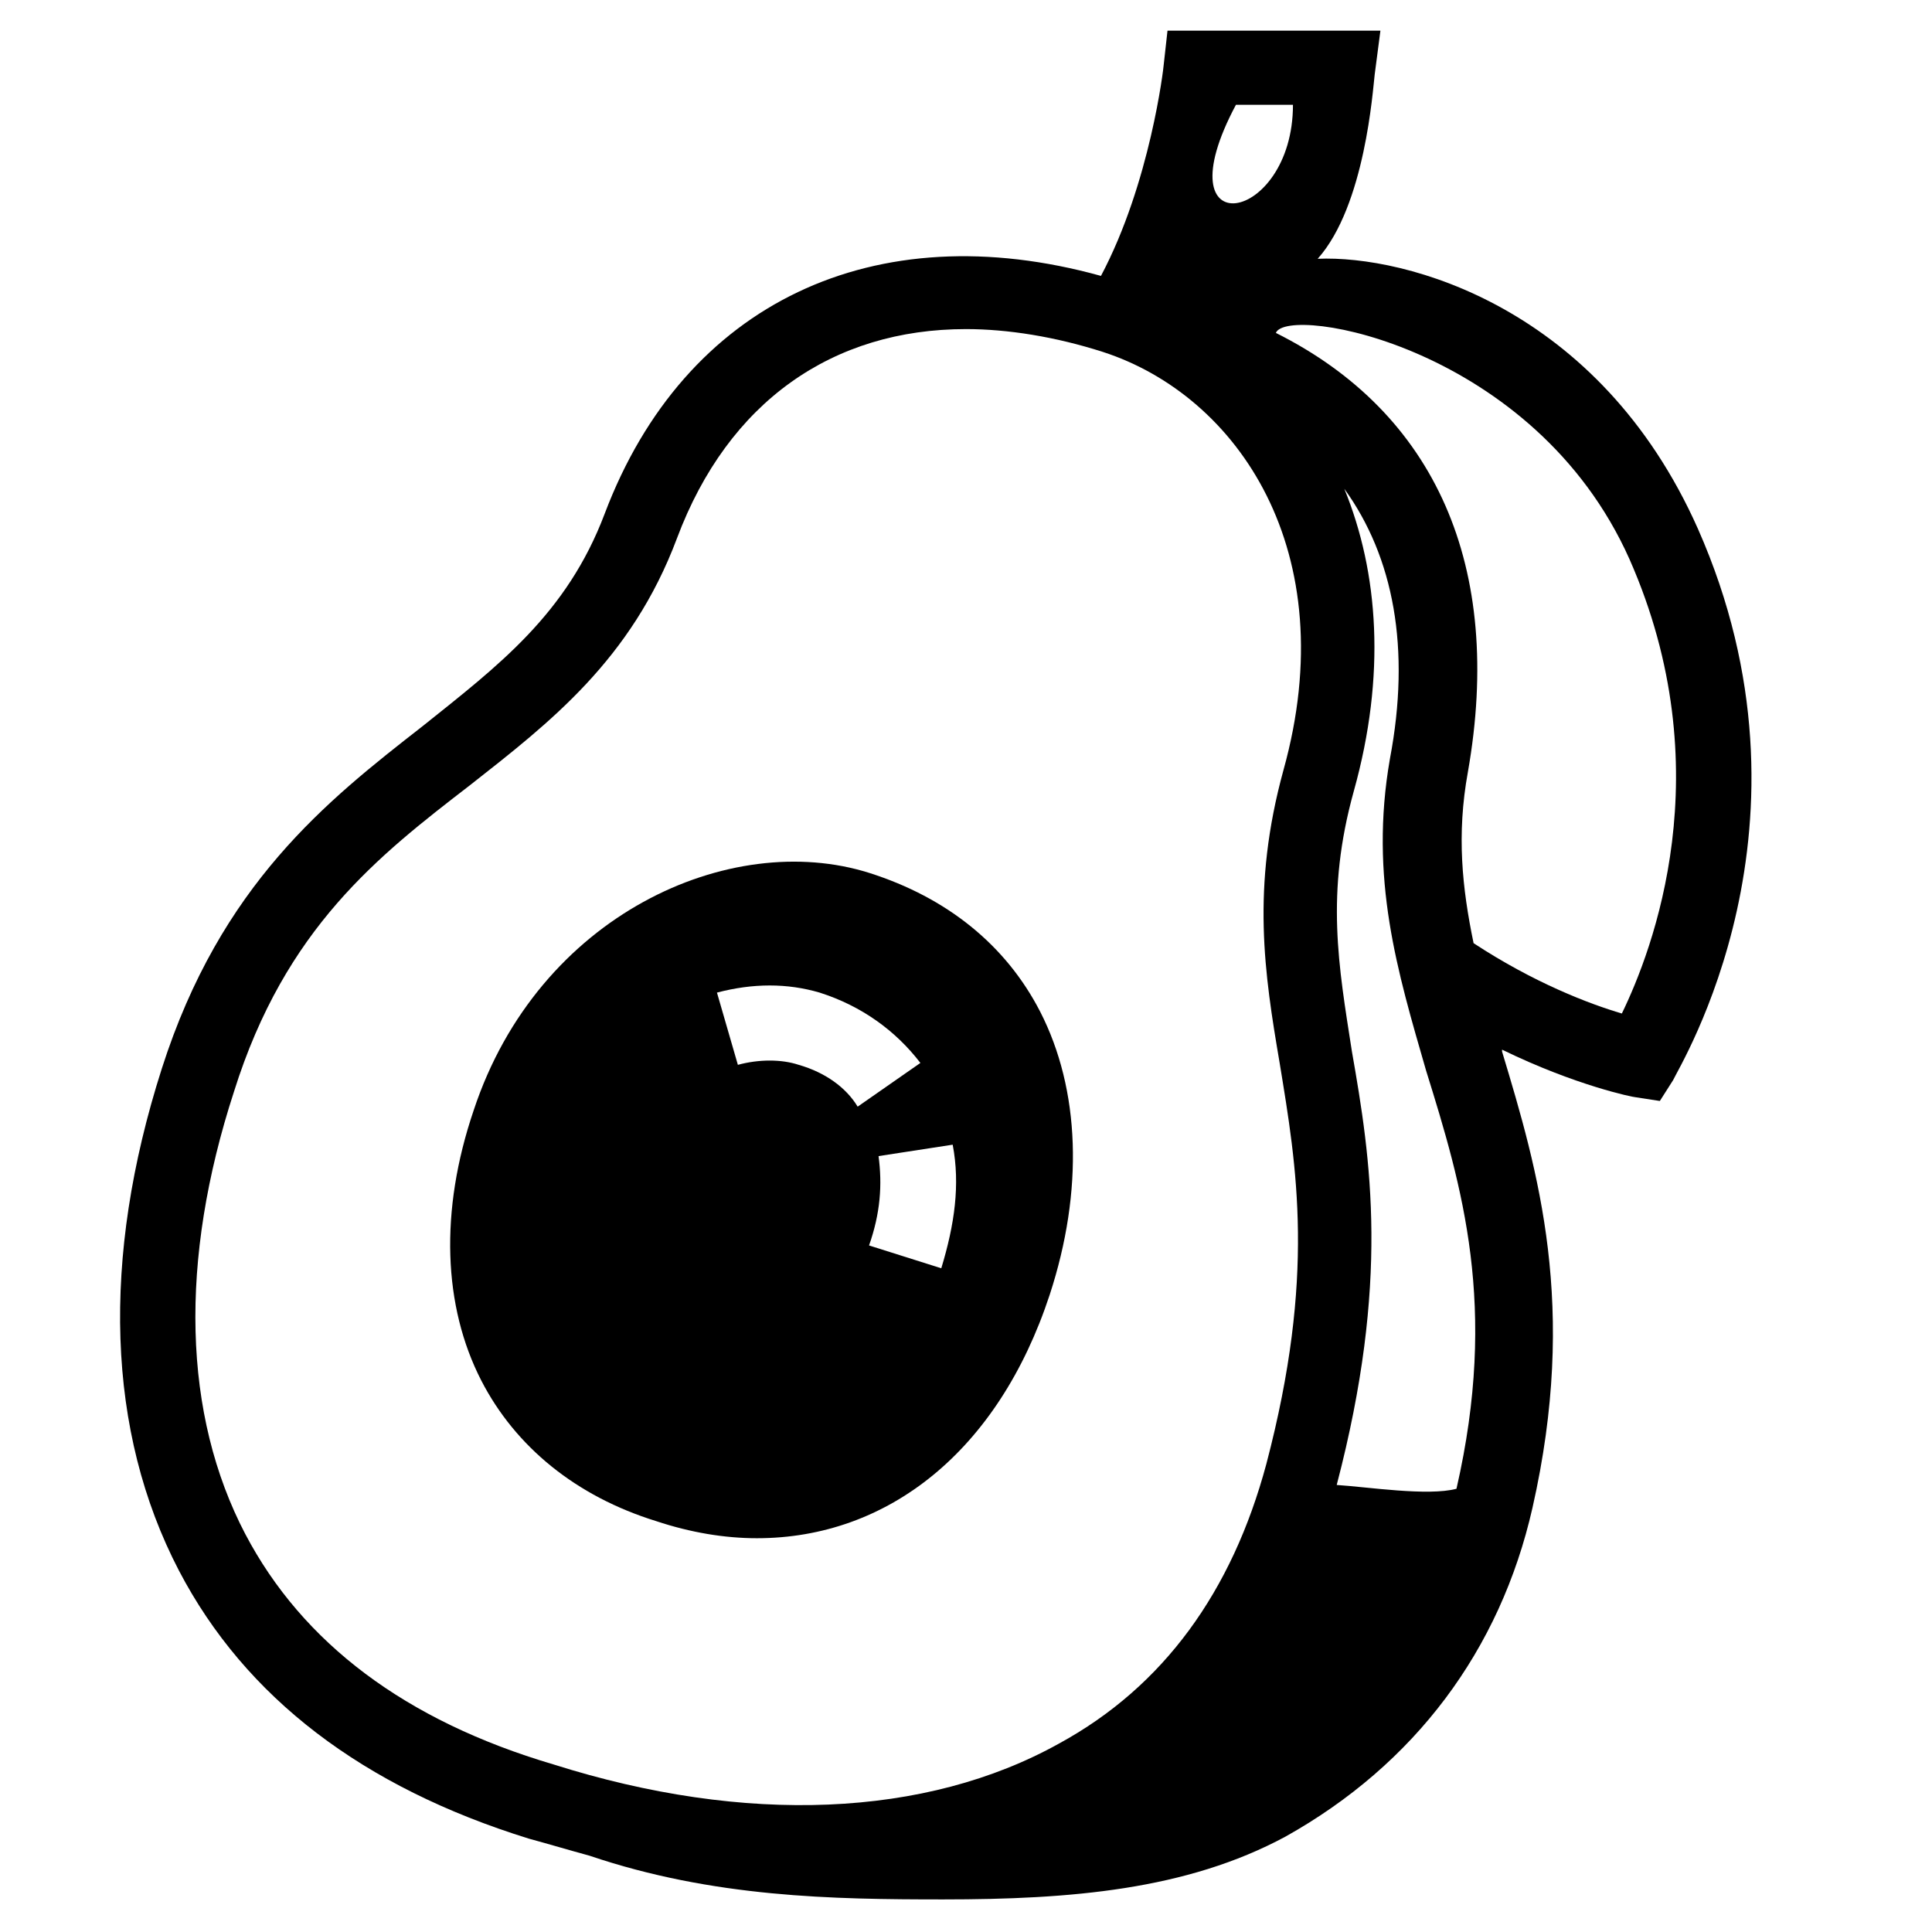 <?xml version="1.0" encoding="UTF-8"?>
<!-- Uploaded to: ICON Repo, www.svgrepo.com, Generator: ICON Repo Mixer Tools -->
<svg fill="#000000" width="800px" height="800px" version="1.1" viewBox="144 144 512 512" xmlns="http://www.w3.org/2000/svg">
 <g>
  <path d="m419.65 412.09c-9.07-17.633-24.688-30.23-45.344-36.777-36.777-11.586-87.664 11.082-104.79 62.977-9.07 26.703-8.062 51.891 2.016 71.539 9.07 17.633 25.191 30.73 46.352 37.281 9.07 3.023 18.137 4.535 26.703 4.535 34.762 0 63.984-23.176 77.586-64.488 9.066-27.707 8.059-54.41-2.519-75.066zm-63.984 14.105c-4.535-1.512-10.578-1.512-16.121 0l-5.543-19.145c9.574-2.519 18.641-2.519 27.207 0 11.082 3.527 20.152 10.078 26.703 18.641l-16.625 11.586c-3.027-5.035-8.57-9.066-15.621-11.082zm37.785 53.91-19.145-6.047c3.023-8.566 3.527-16.121 2.519-23.68l19.648-3.023c2.016 10.582 0.504 21.16-3.023 32.75z"/>
  <path d="m593.96 284.12c-26.199-58.945-77.586-72.547-100.76-71.539 12.594-14.105 14.609-44.84 15.113-48.871l1.512-11.586h-56.426l-1.008 9.07c0 0.504-3.527 31.234-16.625 55.922-59.953-16.625-110.34 7.055-131.5 62.977-10.078 26.703-28.215 40.305-48.367 56.426-25.191 19.648-53.402 41.816-69.023 90.688-16.121 50.383-14.609 96.227 4.535 133 17.633 33.754 48.871 57.434 92.699 71.039 5.543 1.512 10.578 3.023 16.121 4.535 32.746 11.082 64.488 11.586 93.707 11.586 33.754 0 64.488-2.519 90.688-16.625 34.258-19.145 56.93-49.375 65.496-87.16 12.09-53.402 1.512-89.176-8.062-120.91v-0.504c19.648 9.574 34.762 12.594 35.266 12.594l6.551 1.008 3.527-5.543c1.516-3.527 41.316-67.512 6.555-146.11zm-107.31-112.35c0 31.738-35.266 37.785-15.113 0zm-277.6 378.86c-16.625-31.738-17.633-72.547-3.023-117.39 13.602-43.328 38.289-62.473 62.473-81.113 21.16-16.625 42.824-33.25 54.914-65.496 13.602-36.273 41.312-55.418 76.578-55.418 11.082 0 23.68 2.016 36.273 6.047 35.77 11.586 63.984 52.898 47.863 110.84-8.566 31.234-5.039 53.906-1.008 77.586 4.535 27.711 9.574 56.426-3.527 106.3-9.07 33.754-27.207 58.945-54.914 74.059-35.266 19.648-83.129 21.664-134.01 5.543-39.297-11.59-66.504-32.246-81.617-60.965zm320.93-12.09c-7.559 2.016-23.68-0.504-31.738-1.008 14.105-53.906 9.07-86.152 4.031-114.87-3.527-22.672-7.055-41.816 0.504-69.023 8.566-30.73 6.551-57.938-2.519-80.105 13.098 18.137 17.633 42.32 12.09 71.539-5.543 31.738 2.016 56.426 9.574 82.625 9.57 30.734 19.145 62.473 8.059 110.84zm43.832-125.95c-8.566-2.519-23.176-8.062-39.297-18.641-3.023-14.609-4.535-28.719-1.512-45.344 9.574-54.41-8.566-95.219-50.883-116.38 3.023-7.559 68.52 3.527 93.707 59.953 24.688 55.922 6.047 103.79-2.016 120.41z"/>
 </g>
</svg>